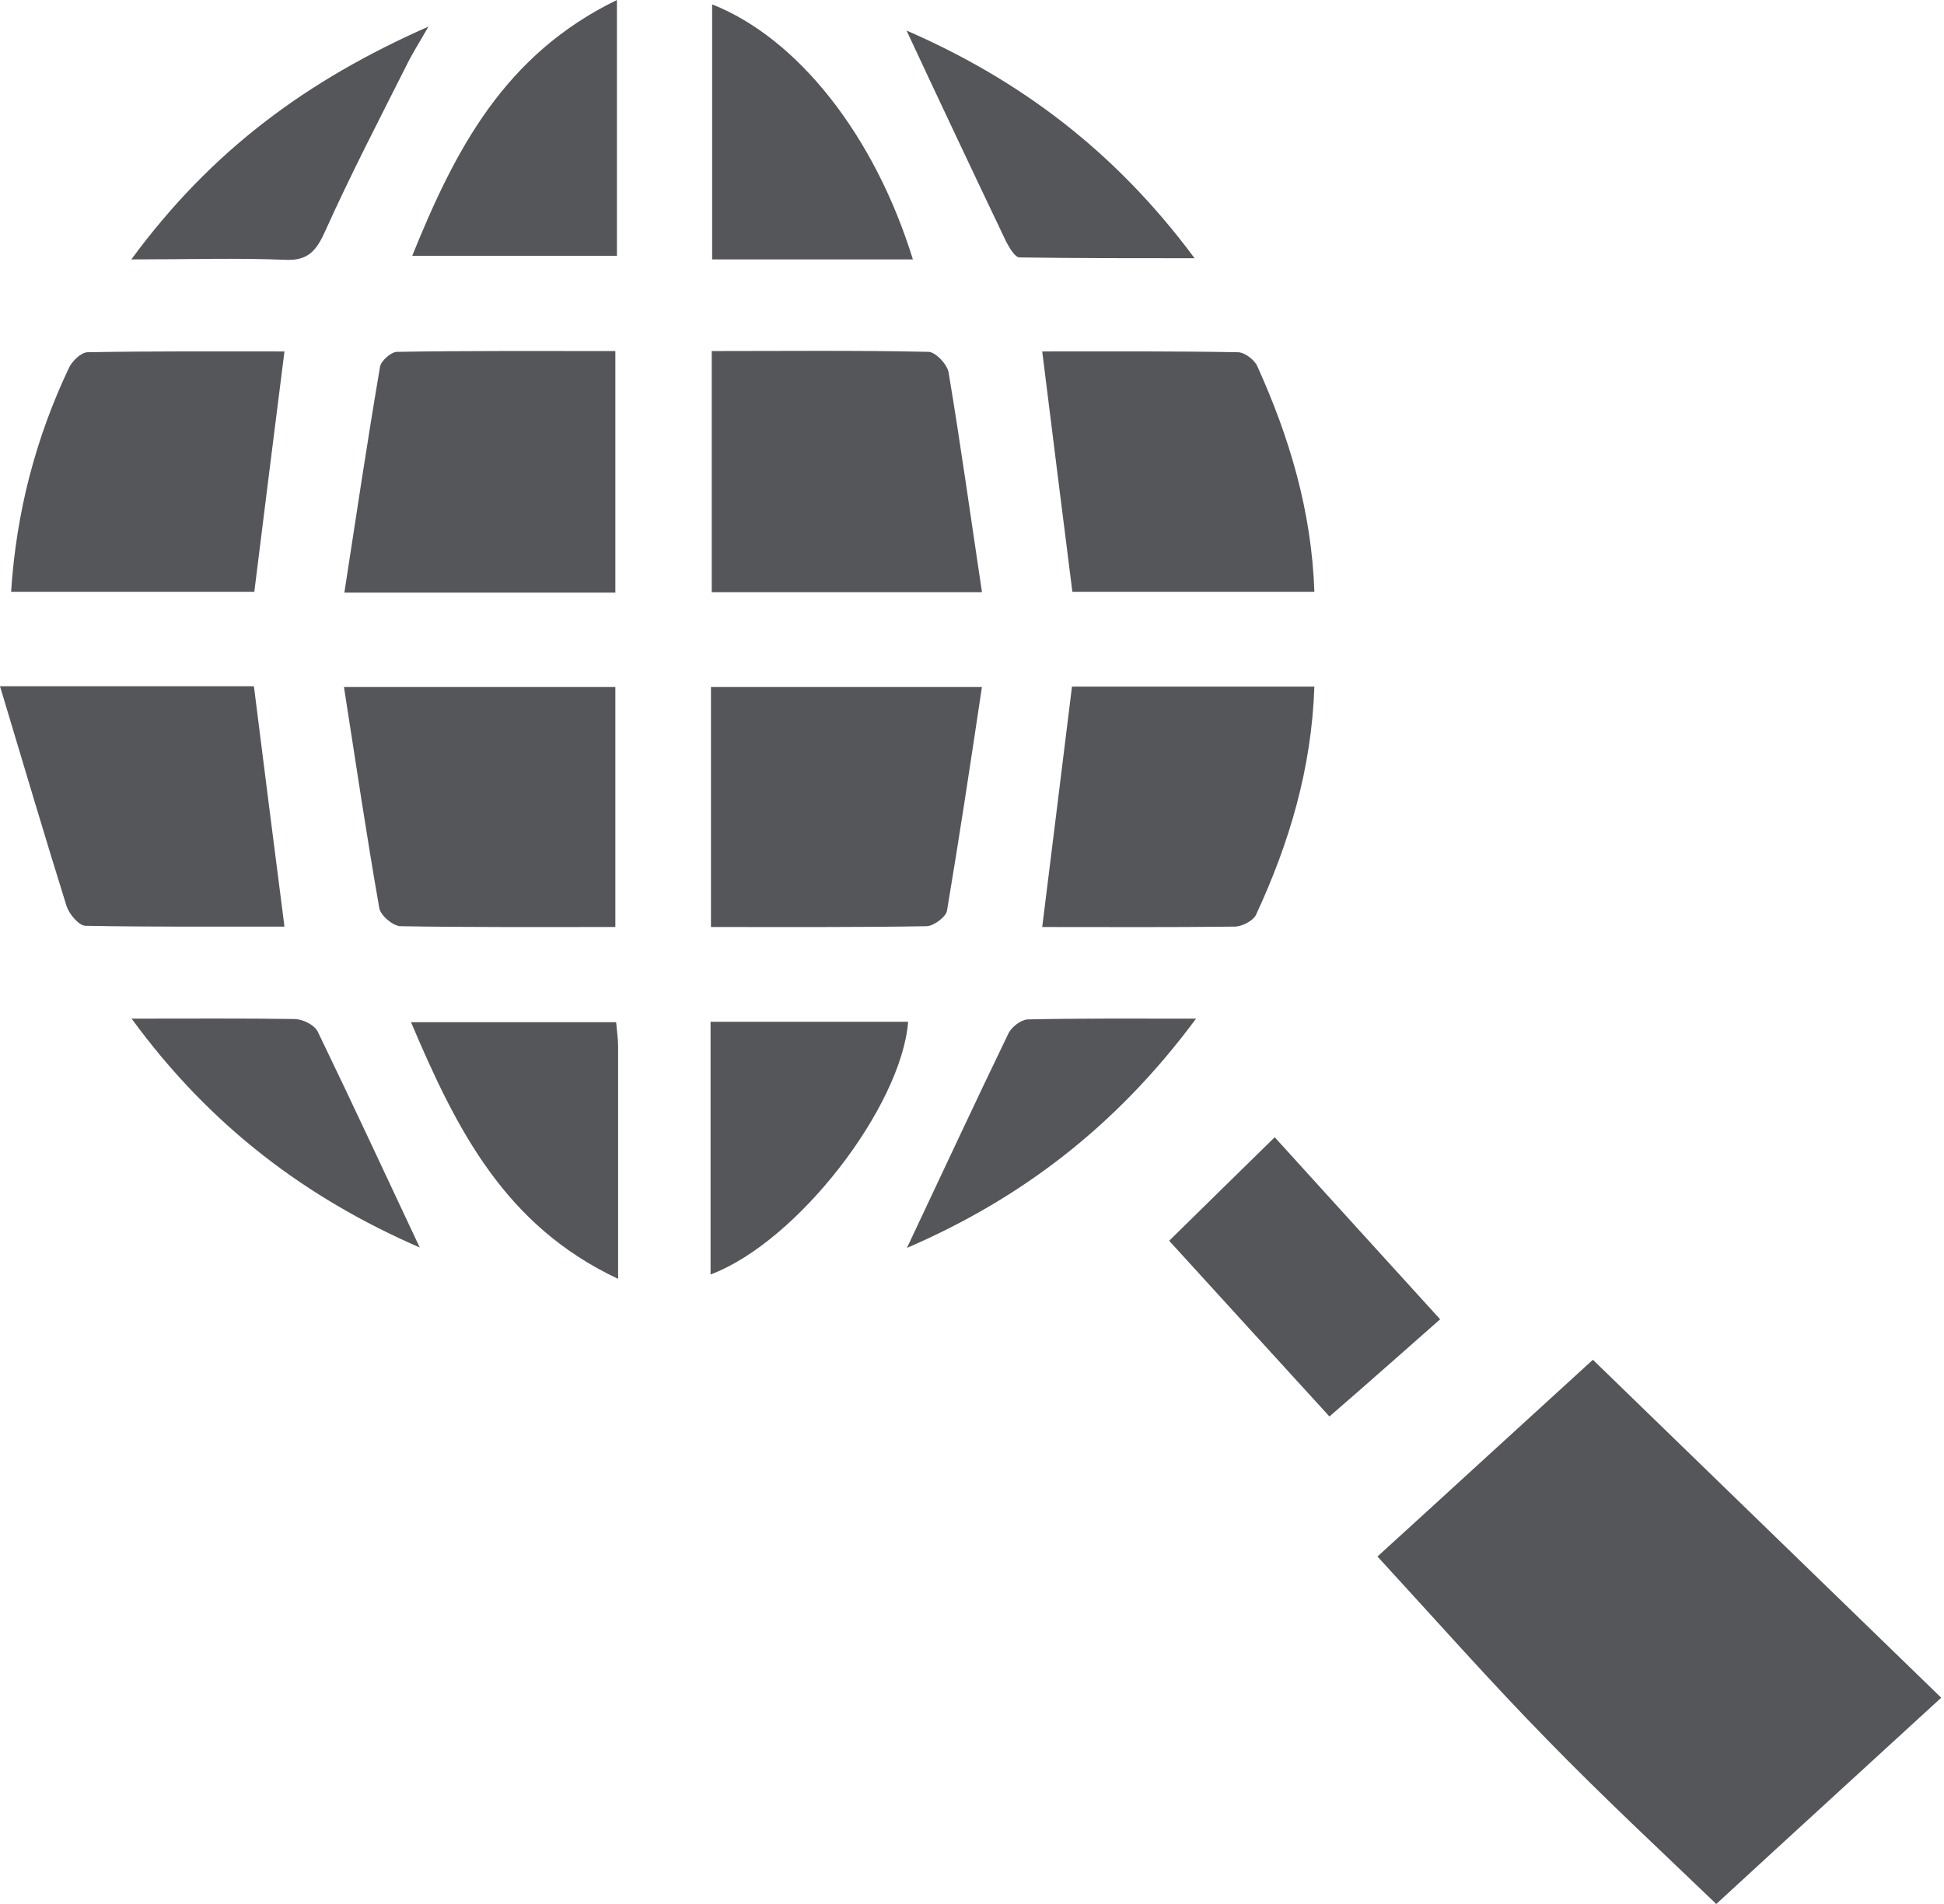 <svg xmlns="http://www.w3.org/2000/svg" width="49" height="48" viewBox="0 0 49 48" fill="none"><g clip-path="url(#clip0_74_1053)"><path d="M48.93 42.8C47 44.57 45.16 46.25 43.26 48C41.95 46.74 40.43 45.33 38.99 43.85C37.56 42.39 36.2 40.85 34.72 39.24C36.38 37.73 38.23 36.03 40.15 34.28C42.88 36.93 45.82 39.78 48.93 42.8Z" fill="#54565A"></path><path d="M15.51 14.94H8.68C8.98 12.99 9.26 11.12 9.58 9.24C9.61 9.09 9.86 8.87 10.01 8.87C11.83 8.84 13.65 8.85 15.51 8.85V14.93V14.94Z" fill="#54565A"></path><path d="M15.51 23.37C13.68 23.37 11.89 23.38 10.1 23.35C9.91 23.35 9.59 23.08 9.56 22.89C9.24 21.07 8.97 19.24 8.67 17.32H15.51V23.36V23.37Z" fill="#54565A"></path><path d="M24.75 14.93H17.94V8.85C19.77 8.85 21.58 8.83 23.4 8.87C23.58 8.87 23.88 9.19 23.91 9.39C24.21 11.18 24.46 12.99 24.75 14.92V14.93Z" fill="#54565A"></path><path d="M17.92 23.37V17.32H24.75C24.46 19.26 24.18 21.11 23.87 22.96C23.84 23.12 23.53 23.35 23.35 23.35C21.56 23.38 19.77 23.37 17.92 23.37Z" fill="#54565A"></path><path d="M0 17.3H6.4C6.65 19.3 6.9 21.25 7.17 23.36C5.52 23.36 3.84 23.37 2.16 23.34C1.99 23.34 1.75 23.05 1.68 22.85C1.12 21.06 0.59 19.26 0 17.3Z" fill="#54565A"></path><path d="M7.17 8.86C6.91 10.93 6.66 12.89 6.41 14.92H0.28C0.41 12.91 0.9 11.04 1.74 9.27C1.82 9.1 2.04 8.89 2.2 8.88C3.86 8.85 5.52 8.86 7.17 8.86Z" fill="#54565A"></path><path d="M26.27 8.86C27.94 8.86 29.57 8.85 31.2 8.88C31.37 8.88 31.62 9.07 31.69 9.23C32.5 11.02 33.06 12.88 33.13 14.92H27.03C26.78 12.94 26.53 10.96 26.27 8.86Z" fill="#54565A"></path><path d="M33.13 17.31C33.06 19.37 32.5 21.25 31.66 23.06C31.59 23.21 31.32 23.35 31.14 23.36C29.54 23.38 27.93 23.37 26.27 23.37C26.53 21.3 26.77 19.32 27.02 17.31H33.12H33.13Z" fill="#54565A"></path><path d="M36.3 33.26C35.55 33.92 34.56 34.8 33.51 35.71C32.23 34.31 30.81 32.75 29.47 31.28C30.16 30.6 31.12 29.66 32.13 28.67C33.39 30.06 34.79 31.6 36.3 33.26Z" fill="#54565A"></path><path d="M15.53 25.77C15.55 26 15.58 26.19 15.58 26.37C15.58 28.26 15.58 30.15 15.58 32.24C12.72 30.9 11.5 28.46 10.36 25.77H15.52H15.53Z" fill="#54565A"></path><path d="M17.91 32.13V25.76H22.89C22.72 27.9 20.1 31.31 17.91 32.13Z" fill="#54565A"></path><path d="M15.55 0V6.45H10.39C11.47 3.78 12.71 1.38 15.55 0Z" fill="#54565A"></path><path d="M17.95 0.11C20.1 0.96 22.04 3.4 23.01 6.54C22.13 6.54 21.3 6.54 20.48 6.54C19.66 6.54 18.84 6.54 17.95 6.54V0.11Z" fill="#54565A"></path><path d="M30.14 25.69C28.11 28.43 25.69 30.24 22.86 31.46C23.71 29.66 24.55 27.85 25.42 26.05C25.5 25.89 25.73 25.71 25.9 25.7C27.25 25.67 28.59 25.68 30.15 25.68L30.14 25.69Z" fill="#54565A"></path><path d="M3.31 25.68C4.84 25.68 6.13 25.67 7.42 25.69C7.63 25.69 7.93 25.84 8.01 26.01C8.88 27.81 9.72 29.62 10.58 31.45C7.73 30.21 5.3 28.4 3.31 25.67V25.68Z" fill="#54565A"></path><path d="M3.31 6.54C5.33 3.79 7.74 2.02 10.8 0.67C10.54 1.12 10.37 1.39 10.23 1.68C9.54 3.05 8.83 4.42 8.2 5.82C7.98 6.31 7.77 6.58 7.19 6.55C5.98 6.5 4.76 6.54 3.31 6.54Z" fill="#54565A"></path><path d="M22.85 0.77C25.7 2.01 28.11 3.81 30.11 6.51C28.54 6.51 27.12 6.51 25.7 6.49C25.58 6.49 25.44 6.24 25.36 6.09C24.52 4.33 23.69 2.57 22.85 0.77Z" fill="#54565A"></path></g><defs><clipPath id="clip0_74_1053"><rect width="48.93" height="48" fill="white"></rect></clipPath></defs></svg>